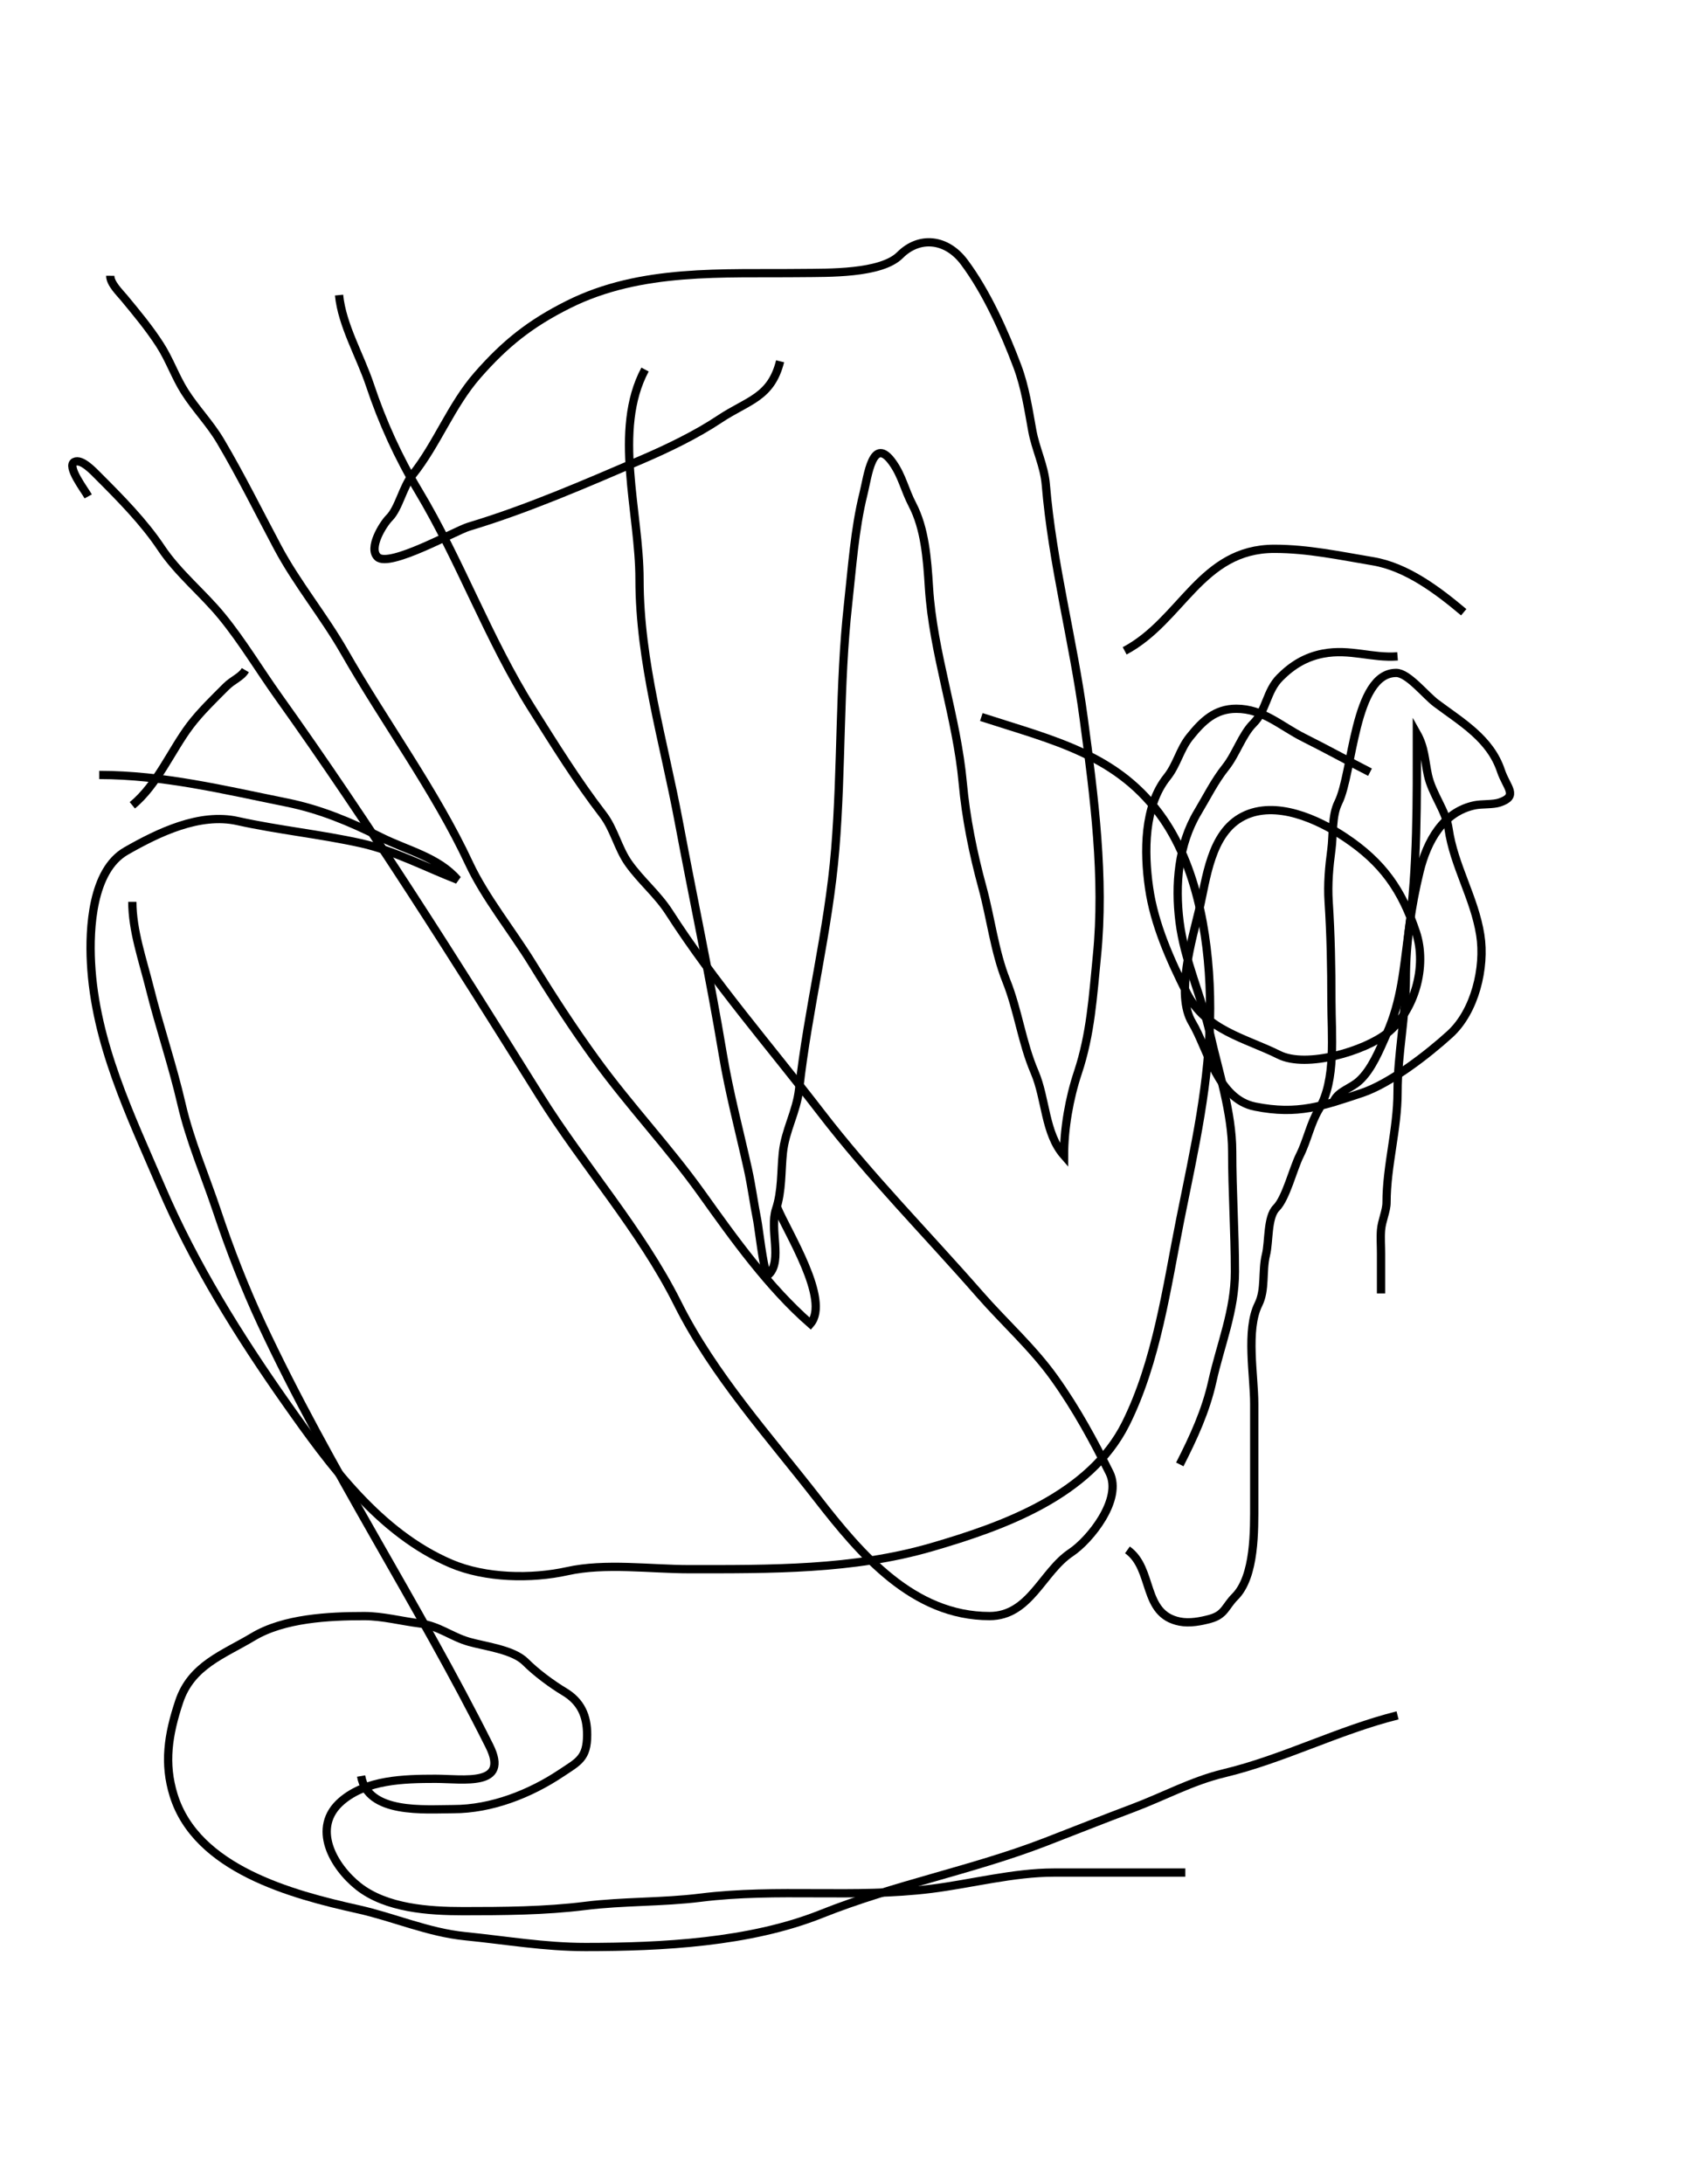 <?xml version="1.0" encoding="utf-8"?>
<!-- Generator: Adobe Illustrator 12.0.0, SVG Export Plug-In . SVG Version: 6.00 Build 51448)  -->
<!DOCTYPE svg PUBLIC "-//W3C//DTD SVG 1.1//EN" "http://www.w3.org/Graphics/SVG/1.1/DTD/svg11.dtd">
<svg xmlns="http://www.w3.org/2000/svg" xmlns:xlink="http://www.w3.org/1999/xlink" version="1.1" id="Ebene_1" width="612" height="792" viewBox="0 0 612 792" enable-background="new 0 0 612 792" xml:space="preserve">
<desc>Copyright Detlef Lemme 2015</desc>
<path fill="none" stroke="#000000" stroke-width="3" stroke-dasharray="0" d="M234,134c-11.754,22.007-2,51.656-2,76.148  c0,29.765,8.818,58.882,14.222,87.704c5.27,28.105,11.289,56.215,15.991,84.425c2.305,13.83,6.043,27.876,9.083,41.555  c1.388,6.244,2.19,12.6,3.445,18.872c0.421,2.104,2.223,17.414,3.259,18.296c0.333,0.333,0.667,0.667,1,1  c4.855-4.986,0.115-16.345,2.5-23.5c2.215-6.646,1.793-13.687,2.5-20.5c0.852-8.214,4.982-14.835,5.896-23.064  C293.138,365.762,300.587,337.288,303,308c2.421-29.397,1.397-59.574,4.648-88.832c1.469-13.225,2.381-27.287,5.61-40.205  c1.554-6.212,3.299-21.69,10.741-10.963c3.296,4.751,4.197,9.615,7,15c4.499,8.643,5.339,19.355,6,30  c1.478,23.801,10.096,47.054,12.259,70.852c1.165,12.81,3.763,25.561,7.146,37.967c3.009,11.032,4.396,23.186,8.632,33.773  c4.345,10.861,5.645,22.33,10.275,33.135c4.202,9.807,3.637,22.206,10.688,30.272c0-9.856,1.926-20.778,5-30  c4.699-14.098,5.462-27.623,6.926-42.259c2.851-28.508-0.988-57.711-4.76-85.996c-3.804-28.529-11.369-56.188-13.772-85.022  c-0.572-6.864-3.688-12.846-4.912-19.575c-1.438-7.908-2.599-15.793-5.426-23.332c-4.695-12.523-11.308-27.152-19.278-37.779  c-6.472-8.63-16.327-9.487-23.277-2.537c-6.873,6.874-26.217,6.393-35.5,6.5c-28.865,0.332-58.441-1.779-84.816,11.408  c-13.767,6.883-22.923,14.15-32.999,25.666c-9.546,10.91-14.641,24.996-23.56,36.145c-3.496,4.37-4.967,12.124-8.403,15.559  c-2.272,2.272-7.725,10.99-4.222,14.222c4.281,3.95,28.294-9.589,33-11c21.268-6.377,42.243-15.533,62.728-24.312  c9.395-4.026,19.796-9.037,28.272-14.688c10.269-6.846,18.686-7.744,22-21"/>
<path fill="none" stroke="#000000" stroke-width="3" stroke-dasharray="0" d="M89,243c-1.486,2.545-4.47,3.47-7,6  c-4.227,4.227-9.362,9.192-13,14c-6.88,9.093-11.957,21.613-21,29"/>
<path fill="none" stroke="#000000" stroke-width="3" stroke-dasharray="0" d="M36,281c23.224,0,45.49,5.454,68,10  c12.221,2.468,23.061,7.03,34.168,12.584C147.8,308.4,158.979,310.807,166,319c-11.06-4.276-23.055-10.568-34.936-13.208  c-14.954-3.323-30.022-4.783-44.896-8.088c-13.75-3.056-28.707,4.175-40.44,10.88C33.357,315.653,32.375,336.85,33,349  c1.504,29.252,14.228,55.198,25.556,81.63C70.428,458.332,86.623,484.345,104,509c15.811,22.433,33.605,46.831,59.536,57.944  c12.473,5.346,29.204,5.669,42.296,2.76C219.493,566.668,236.001,569,250,569c29.485,0,59.428,0.312,88-8  c26.117-7.597,57.41-18.82,70.37-44.741c11.233-22.466,14.905-49.635,19.778-74C433.305,416.478,439,392.18,439,365.593  c0-22.525-3.902-49.603-17-68.593c-16.122-23.375-39.885-28.513-66-37"/>
<path fill="none" stroke="#000000" stroke-width="3" stroke-dasharray="0" d="M408,236c20.808-11.038,27.642-37,54.296-37  c12.21,0,23.682,2.496,35.704,4.5c12.304,2.051,23.554,10.562,33,18.5"/>
<path fill="none" stroke="#000000" stroke-width="3" stroke-dasharray="0" d="M48,327c0,10.344,3.762,21.049,6.296,31.184  c3.589,14.357,8.273,27.947,11.575,42.257c3.059,13.256,8.618,26.026,12.922,38.938c4.48,13.439,10.043,27.698,16.022,40.51  c24.554,52.616,56.82,101.381,82.704,153.148c7.521,15.041-9.496,11.963-19.556,11.963c-11.608,0-24.99,0.377-33.963,8  c-11.381,9.67-2.899,23.967,6,31c10.078,7.965,25.512,9,38,9c14.543,0,29.742-0.093,44.168-1.896c14.027-1.753,28.046-1.255,42-3  c27.813-3.477,55.927,0.26,83.664-3.207c14.456-1.808,29.801-5.896,44.464-5.896c15.901,0,31.803,0,47.704,0"/>
<path fill="none" stroke="#000000" stroke-width="3" stroke-dasharray="0" d="M40,100c-0.029,2.784,3.413,6.083,5,8  c4.566,5.513,9.081,10.928,13,17c3.515,5.445,5.596,11.625,9,17c3.972,6.271,9.131,11.46,13,18  c7.447,12.588,13.895,25.677,20.776,38.58c6.95,13.031,16.772,24.88,24.15,37.79c14.584,25.522,32.905,50.268,45.259,76.741  c5.744,12.309,15.665,24.52,22.889,36.259c7.42,12.058,14.946,23.658,23.27,35.103c12.056,16.577,26.343,31.688,38.176,48.255  c11.901,16.661,24.363,34.08,39.48,47.272c7.375-8.584-8.556-33.521-12-42"/>
<path fill="none" stroke="#000000" stroke-width="3" stroke-dasharray="0" d="M123,107c1.082,10.966,7.683,22.048,11.222,32.667  c4.471,13.412,10.32,26.238,17.588,38.351C167.053,203.421,177.069,231.72,193,257c8.269,13.122,16.271,26.053,25.738,38.359  c4.056,5.273,5.449,12.249,9.262,17.641c4.498,6.36,10.492,11.209,14.753,17.838c16.274,25.316,36.626,48.655,54.985,72.521  c17.97,23.36,38.391,43.931,57.744,66.048c8.903,10.176,19.128,19.246,27.038,30.32c8.031,11.244,14.176,22.663,19.98,34.272  c4.83,9.659-7.101,24.4-14,29c-10.427,6.951-14.889,23-29.537,23c-27.708,0-46.662-22.327-62.351-42.498  c-17.675-22.727-37.817-44.912-50.797-70.872c-13.327-26.653-34.159-49.98-49.943-75.235  c-30.573-48.916-61.407-97.944-94.912-144.851c-6.875-9.624-12.982-19.905-20.46-29.044c-6.994-8.549-15.91-15.615-22.056-24.833  c-6.231-9.347-14.683-17.905-22.667-25.889c-1.855-1.855-6.195-6.569-8.778-5.278c-3.003,1.501,3.804,10.307,5,12.5"/>
<path fill="none" stroke="#000000" stroke-width="3" stroke-dasharray="0" d="M131,644c2.421,13.968,23.145,12,33.5,12  c13.79,0,27.815-5.543,39-13c6.3-4.2,9.5-5.424,9.5-13.963c0-6.853-2.295-12.015-8.219-15.568  c-4.665-2.799-10.285-6.972-14.156-10.844c-4.487-4.487-14.635-5.628-20.531-7.313c-6.356-1.816-10.963-5.796-17.91-6.664  c-6.569-0.821-13.395-2.648-20.016-2.648c-12.921,0-29.157,0.793-40.387,7.531C81.033,599.98,69.388,603.836,65,617  c-4.022,12.065-5.597,22.446-2,34c8.325,26.742,42.771,35.949,66.832,41.296c13.115,2.915,25.429,8.431,38.909,9.778  c14.819,1.481,28.762,3.926,43.667,3.926c27.657,0,59.627-1.613,85.593-12c26.415-10.566,54.721-15.867,81-26  c10.549-4.067,21.26-8.348,31.832-12.312c11.25-4.219,21.574-9.912,33.168-12.688c21.514-5.152,41.497-15.624,63-21"/>
<path fill="none" stroke="#000000" stroke-width="3" stroke-dasharray="0" d="M501,469c0-4.833,0-9.667,0-14.5  c0-2.799-0.221-5.711,0-8.5c0.263-3.315,2-6.96,2-9.938c0-13.419,4-26.533,4-40.063c0-13.898,3-27.357,3-41.184  c0-12.788,1.977-26.459,5-38.816c2.721-11.118,8.596-21.631,20-24c2.573-0.534,6.551-0.181,9-1c7.046-2.357,2.532-5.402,0.5-11.5  c-3.886-11.658-14.305-17.619-23.5-24.5c-3.927-2.938-10.194-11-14.5-11c-15.331,0-15.636,36.271-21,47  c-2.423,4.846-1.789,11.696-2.5,17c-0.845,6.306-1.417,12.579-1,19c0.773,11.921,1,23.917,1,36c0,12.147,1.794,28.677-4.531,39.219  c-3.129,5.214-4.201,11.245-6.95,16.744c-2.438,4.875-5.005,15.523-8.519,19.037c-3.33,3.33-2.57,12.28-3.741,16.963  c-1.48,5.923-0.06,12.638-2.74,18c-4.619,9.238-1.519,25.813-1.519,36.074c0,11.987,0,23.976,0,35.963c0,9.667,0.376,26.624-7,34  c-3.489,3.489-3.639,6.537-9,8c-3.311,0.903-7.391,1.703-11,1c-13.82-2.69-9.362-19.195-19-26"/>
<path fill="none" stroke="#000000" stroke-width="3" stroke-dasharray="0" d="M484,399c1.816-3.41,5.996-4.302,9-7  c4.589-4.121,7.421-11.229,10-17c5.524-12.362,6.205-23.889,8-37c3.273-23.911,3-47.616,3-72c2.856,5.075,2.845,9.624,4,15  c1.493,6.949,6.556,12.888,7.5,19.5c1.904,13.327,9.383,25.081,11.5,38.5c1.875,11.888-1.952,27.762-11,36  c-7.966,7.254-21.68,17.893-31.938,21.313c-14.215,4.738-23.269,8.046-38.767,4.946c-13.704-2.74-17.073-20.888-22.827-30.478  c-6.103-10.171,0.05-30.297,2.531-40.781c2.694-11.384,4.129-27.969,16-34c11.771-5.98,27.195,1.13,36.938,7.625  c13.698,9.132,20.627,19.068,25.75,34.438c4.143,12.428-0.554,28.63-10.469,36.563c-7.983,6.387-29.208,12.88-39.256,7.856  c-12.165-6.083-26.638-8.831-33.444-22.444c-5.984-11.97-11.768-24.781-13.675-38.131c-1.857-13.001-1.9-29.585,6.531-40.125  c3.603-4.503,4.595-9.993,8.25-14.563C436.313,261.36,440.882,257,448.5,257c9.746,0,16.16,6.33,24.463,10.481  c8.448,4.224,15.792,8.31,24.037,12.519"/>
<path fill="none" stroke="#000000" stroke-width="3" stroke-dasharray="0" d="M507,238c-9.246,0.721-17.301-2.838-27-1  c-6.273,1.189-11.179,4.179-15.625,8.625c-5.065,5.066-4.768,11.767-9.75,16.75c-4.015,4.015-6.286,11.201-10,15.844  c-3.975,4.968-6.878,10.869-10.125,16.281c-7.076,11.794-8.271,26.336-6.604,39.668C429.655,348.24,435.876,361.117,439,375  c3.063,13.609,8,28.503,8,42.5c0,14.497,1,29.096,1,43.668c0,14.107-5.19,26.188-8.208,39.768  C437.428,511.577,432.96,521.293,428,531"/>
</svg>
